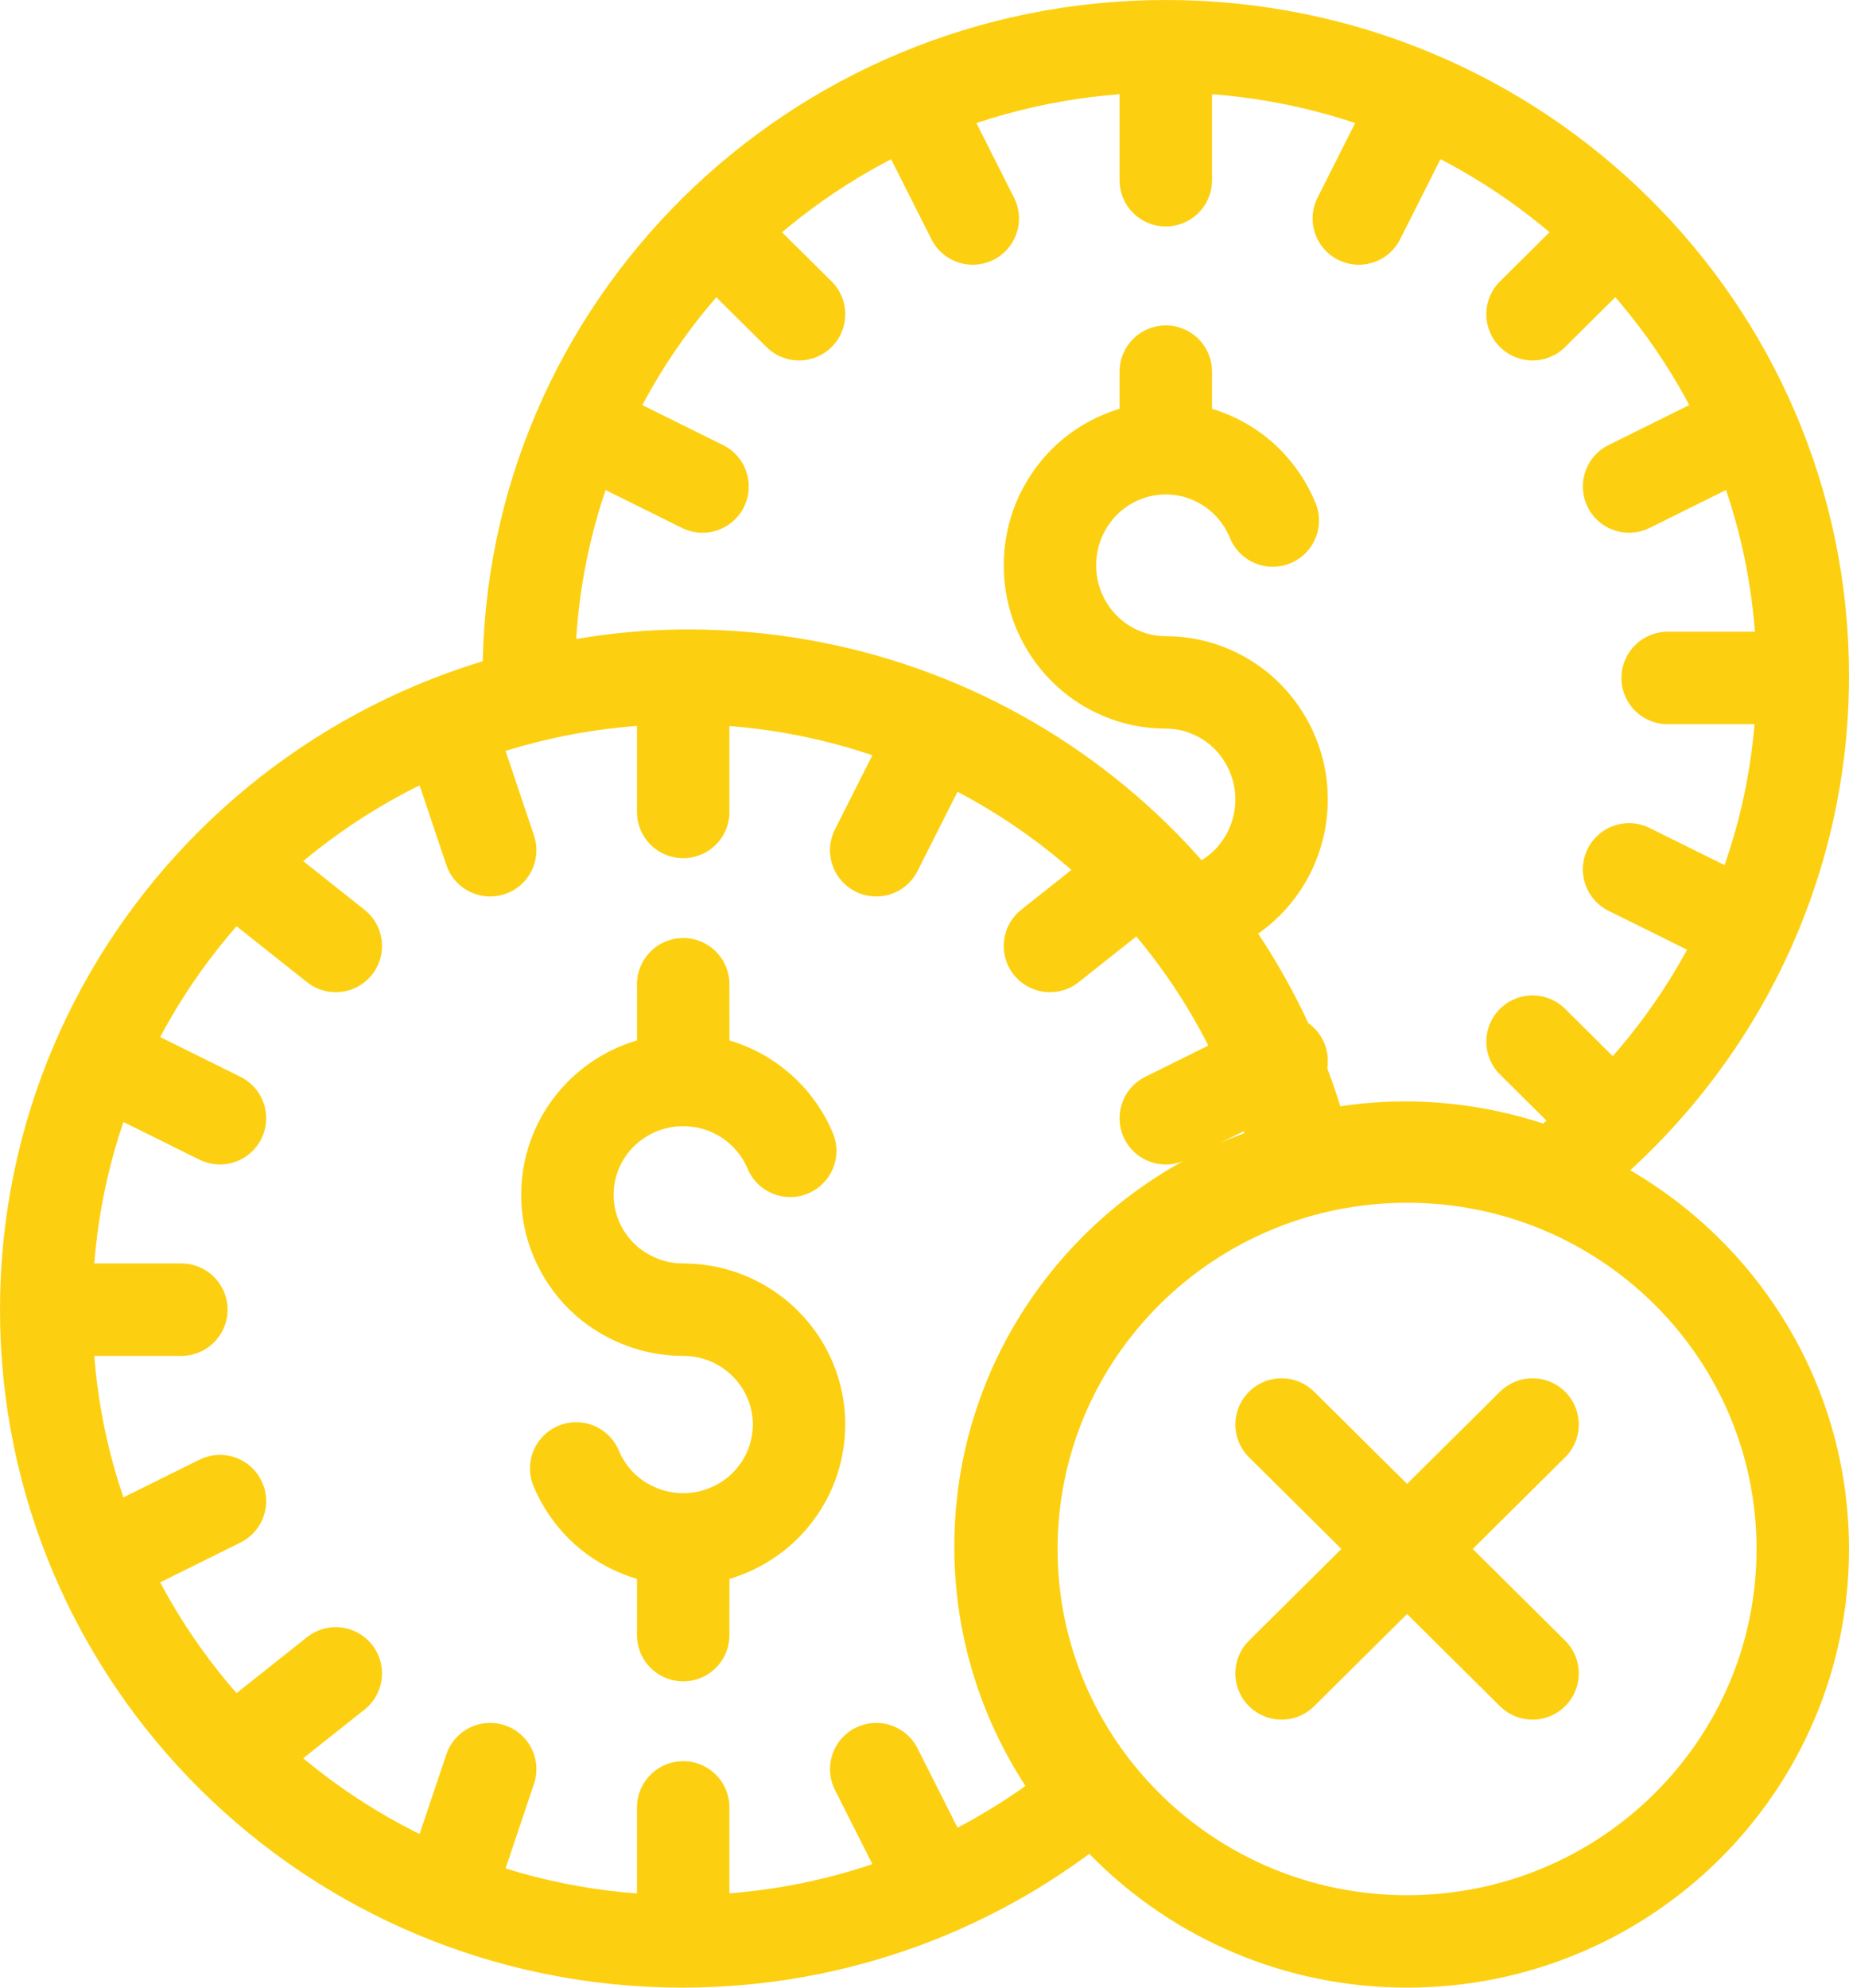 <svg xmlns="http://www.w3.org/2000/svg" width="40" height="43" viewBox="0 0 40 43" fill="none"><path d="M17.095 24.897C16.968 24.593 16.781 24.32 16.551 24.091C16.32 23.863 16.045 23.678 15.739 23.552C15.444 23.432 15.12 23.364 14.781 23.364M14.781 23.364C14.44 23.364 14.116 23.433 13.821 23.552C13.515 23.678 13.239 23.863 13.008 24.091C12.778 24.32 12.592 24.593 12.465 24.897C12.342 25.191 12.275 25.511 12.275 25.849C12.275 26.188 12.343 26.506 12.465 26.798C12.592 27.102 12.778 27.377 13.008 27.607C13.239 27.835 13.515 28.017 13.821 28.143C14.115 28.266 14.44 28.333 14.781 28.333C15.12 28.333 15.444 28.401 15.739 28.522C16.045 28.647 16.32 28.833 16.551 29.061C16.782 29.29 16.968 29.563 17.095 29.867C17.217 30.16 17.286 30.48 17.286 30.818C17.286 31.156 17.216 31.475 17.095 31.771C16.968 32.075 16.781 32.345 16.551 32.577C16.32 32.805 16.045 32.987 15.739 33.113C15.444 33.236 15.12 33.303 14.781 33.303M14.781 23.364L14.78 21.293M14.781 33.303C14.44 33.303 14.116 33.236 13.821 33.113C13.515 32.988 13.239 32.805 13.008 32.577C12.778 32.345 12.592 32.072 12.465 31.768M14.781 33.303L14.78 35.374M14.78 14.667V17.566M14.78 39.101V42M1 28.333H3.923M5.176 18.808L7.264 20.465M5.176 37.859L7.264 36.202M22.714 20.465L24.802 18.808M2.253 33.717L4.758 32.475M25.22 24.192L27.725 22.95M20.209 40.758L18.956 38.273M10.604 18.394L9.769 15.909M9.769 40.758L10.604 38.273M18.956 18.394L20.209 15.909M4.758 24.192L2.253 22.95M27.534 11.261C27.408 10.952 27.221 10.672 26.991 10.437C26.761 10.204 26.484 10.018 26.178 9.89C25.884 9.765 25.558 9.697 25.218 9.697C24.88 9.697 24.556 9.766 24.261 9.89C23.954 10.018 23.678 10.204 23.448 10.437C23.217 10.672 23.032 10.952 22.903 11.261C22.783 11.558 22.714 11.887 22.714 12.229C22.714 12.573 22.781 12.901 22.903 13.199C23.032 13.509 23.216 13.788 23.448 14.021C23.678 14.254 23.954 14.442 24.261 14.57C24.555 14.694 24.88 14.763 25.218 14.763C25.558 14.763 25.883 14.831 26.178 14.956C26.484 15.084 26.761 15.27 26.991 15.505C27.221 15.738 27.407 16.018 27.534 16.327C27.657 16.624 27.725 16.953 27.725 17.295C27.725 17.639 27.656 17.968 27.534 18.265C27.408 18.575 27.221 18.854 26.991 19.087C26.761 19.32 26.484 19.508 26.178 19.636M25.22 8.04V9.697M25.22 1V3.899M36.077 14.667H39M15.615 5.141L17.286 6.798M33.154 22.535L34.824 24.192M33.154 6.798L34.824 5.141M35.242 10.525L37.747 9.283M21.044 4.727L19.791 2.242M29.396 4.727L30.648 2.242M37.747 20.05L35.242 18.808M15.198 10.525L12.692 9.283M27.725 36.202L33.154 30.818M33.154 36.202L27.725 30.818M33.565 25.434C36.863 22.95 39 19.035 39 14.617C39 7.096 32.832 1 25.222 1C17.611 1 11.44 7.096 11.44 14.617C11.44 14.765 11.458 14.911 11.463 15.056C12.56 14.78 13.701 14.617 14.885 14.617C21.401 14.617 26.846 19.088 28.279 25.096C28.955 24.927 29.661 24.827 30.389 24.827C31.511 24.828 32.581 25.046 33.565 25.434ZM28.143 25.184C26.709 19.157 21.271 14.667 14.763 14.667C7.161 14.667 1 20.786 1 28.334C1 35.883 7.162 42 14.763 42C18.113 42 21.181 40.811 23.567 38.835C22.366 37.367 21.645 35.497 21.645 33.459C21.645 29.463 24.412 26.115 28.143 25.184ZM39 33.512C39 38.2 35.168 42 30.441 42C25.713 42 21.879 38.2 21.879 33.512C21.879 28.823 25.713 25.02 30.441 25.02C35.168 25.02 39 28.823 39 33.512Z" stroke="#FCD010" stroke-width="2" stroke-miterlimit="10" stroke-linecap="round" stroke-linejoin="round"></path></svg>